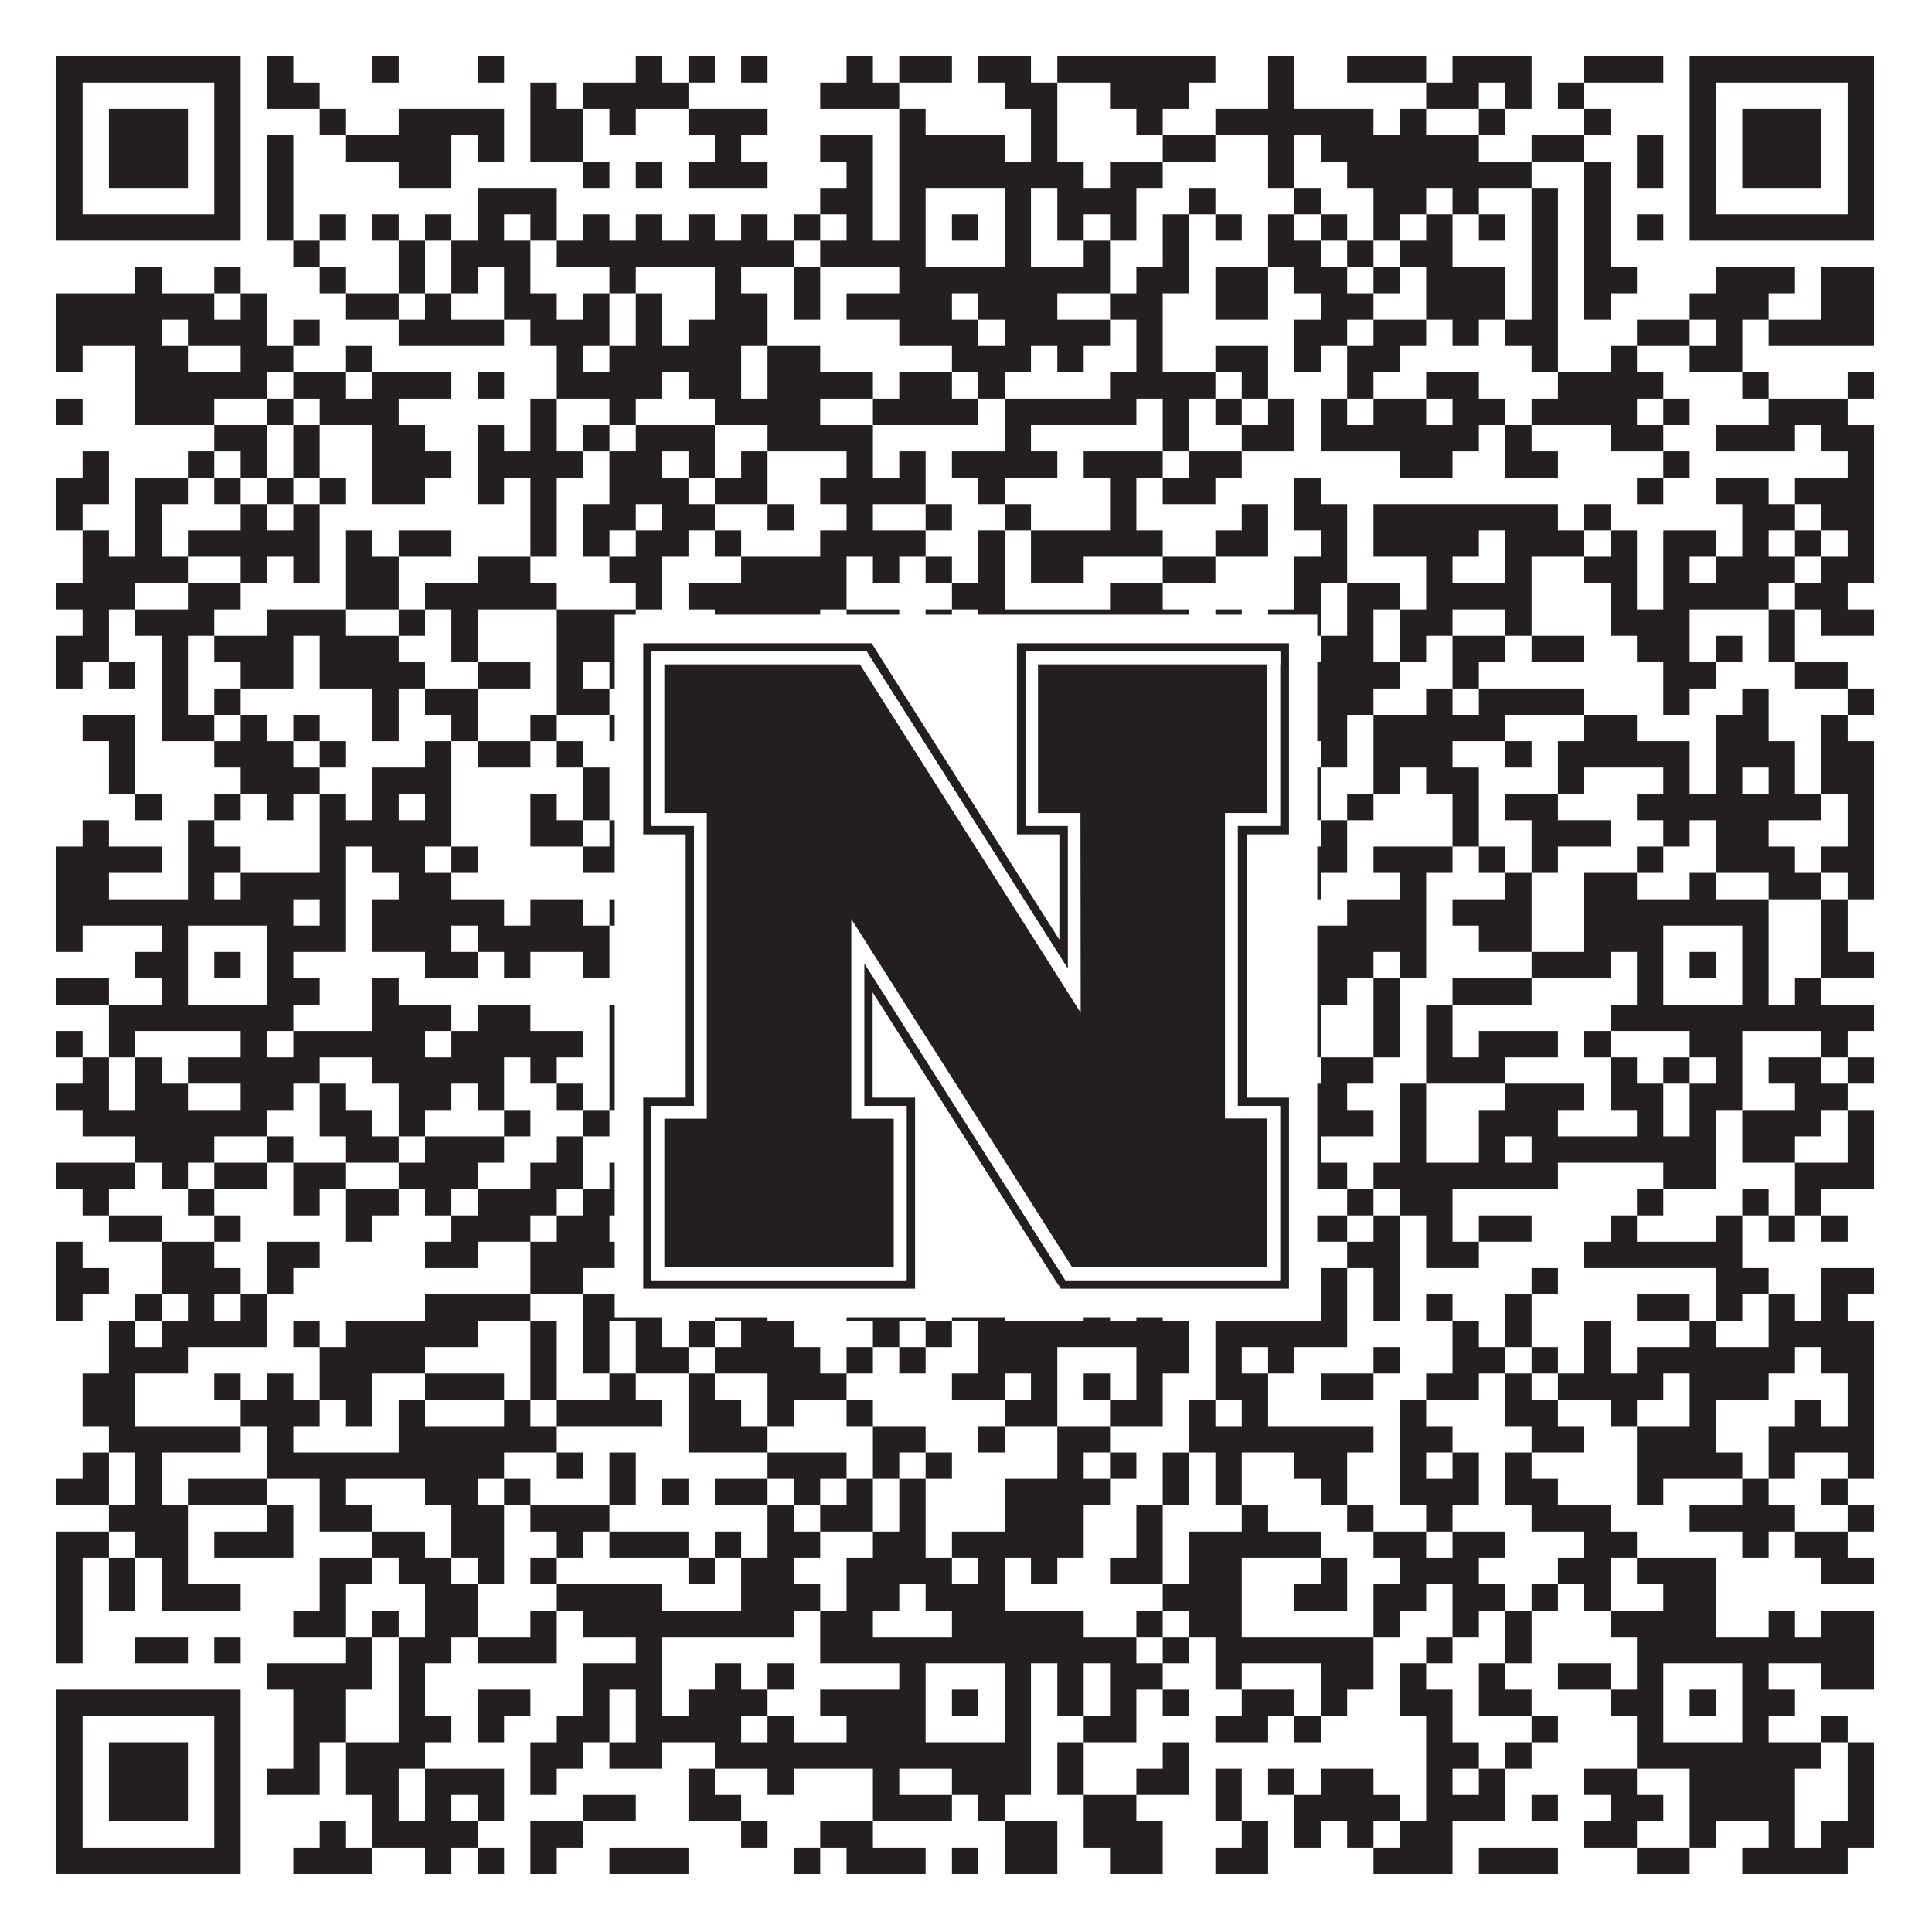 <?xml version="1.0"?>
<svg xmlns="http://www.w3.org/2000/svg" xmlns:xlink="http://www.w3.org/1999/xlink" version="1.1" width="1100px" height="1100px" viewBox="0 0 1100 1100"><rect x="0" y="0" width="1100" height="1100" fill="#ffffff" fill-opacity="1"/><path fill="#231f20" fill-opacity="1" d="M32,32L137,32L137,47L32,47ZM152,32L167,32L167,47L152,47ZM212,32L227,32L227,47L212,47ZM272,32L287,32L287,47L272,47ZM362,32L377,32L377,47L362,47ZM392,32L407,32L407,47L392,47ZM422,32L437,32L437,47L422,47ZM482,32L497,32L497,47L482,47ZM512,32L542,32L542,47L512,47ZM557,32L587,32L587,47L557,47ZM602,32L692,32L692,47L602,47ZM722,32L737,32L737,47L722,47ZM767,32L812,32L812,47L767,47ZM827,32L872,32L872,47L827,47ZM902,32L947,32L947,47L902,47ZM962,32L1067,32L1067,47L962,47ZM32,47L47,47L47,62L32,62ZM122,47L137,47L137,62L122,62ZM152,47L182,47L182,62L152,62ZM302,47L317,47L317,62L302,62ZM332,47L392,47L392,62L332,62ZM467,47L512,47L512,62L467,62ZM572,47L602,47L602,62L572,62ZM632,47L677,47L677,62L632,62ZM722,47L737,47L737,62L722,62ZM812,47L842,47L842,62L812,62ZM857,47L872,47L872,62L857,62ZM887,47L902,47L902,62L887,62ZM962,47L977,47L977,62L962,62ZM1052,47L1067,47L1067,62L1052,62ZM32,62L47,62L47,77L32,77ZM62,62L107,62L107,77L62,77ZM122,62L137,62L137,77L122,77ZM182,62L197,62L197,77L182,77ZM227,62L287,62L287,77L227,77ZM302,62L332,62L332,77L302,77ZM347,62L362,62L362,77L347,77ZM392,62L437,62L437,77L392,77ZM512,62L527,62L527,77L512,77ZM587,62L602,62L602,77L587,77ZM647,62L662,62L662,77L647,77ZM692,62L782,62L782,77L692,77ZM797,62L812,62L812,77L797,77ZM842,62L857,62L857,77L842,77ZM902,62L917,62L917,77L902,77ZM962,62L977,62L977,77L962,77ZM992,62L1037,62L1037,77L992,77ZM1052,62L1067,62L1067,77L1052,77ZM32,77L47,77L47,92L32,92ZM62,77L107,77L107,92L62,92ZM122,77L137,77L137,92L122,92ZM152,77L167,77L167,92L152,92ZM197,77L257,77L257,92L197,92ZM272,77L287,77L287,92L272,92ZM302,77L332,77L332,92L302,92ZM407,77L422,77L422,92L407,92ZM467,77L497,77L497,92L467,92ZM512,77L572,77L572,92L512,92ZM587,77L602,77L602,92L587,92ZM662,77L692,77L692,92L662,92ZM722,77L737,77L737,92L722,92ZM752,77L842,77L842,92L752,92ZM872,77L902,77L902,92L872,92ZM932,77L947,77L947,92L932,92ZM962,77L977,77L977,92L962,92ZM992,77L1037,77L1037,92L992,92ZM1052,77L1067,77L1067,92L1052,92ZM32,92L47,92L47,107L32,107ZM62,92L107,92L107,107L62,107ZM122,92L137,92L137,107L122,107ZM152,92L167,92L167,107L152,107ZM227,92L257,92L257,107L227,107ZM332,92L347,92L347,107L332,107ZM362,92L377,92L377,107L362,107ZM392,92L437,92L437,107L392,107ZM482,92L497,92L497,107L482,107ZM512,92L617,92L617,107L512,107ZM632,92L662,92L662,107L632,107ZM722,92L737,92L737,107L722,107ZM767,92L872,92L872,107L767,107ZM902,92L917,92L917,107L902,107ZM932,92L947,92L947,107L932,107ZM962,92L977,92L977,107L962,107ZM992,92L1037,92L1037,107L992,107ZM1052,92L1067,92L1067,107L1052,107ZM32,107L47,107L47,122L32,122ZM122,107L137,107L137,122L122,122ZM152,107L167,107L167,122L152,122ZM272,107L317,107L317,122L272,122ZM467,107L497,107L497,122L467,122ZM512,107L527,107L527,122L512,122ZM572,107L587,107L587,122L572,122ZM602,107L647,107L647,122L602,122ZM677,107L692,107L692,122L677,122ZM737,107L752,107L752,122L737,122ZM782,107L812,107L812,122L782,122ZM827,107L842,107L842,122L827,122ZM872,107L887,107L887,122L872,122ZM902,107L917,107L917,122L902,122ZM962,107L977,107L977,122L962,122ZM1052,107L1067,107L1067,122L1052,122ZM32,122L137,122L137,137L32,137ZM152,122L167,122L167,137L152,137ZM182,122L197,122L197,137L182,137ZM212,122L227,122L227,137L212,137ZM242,122L257,122L257,137L242,137ZM272,122L287,122L287,137L272,137ZM302,122L317,122L317,137L302,137ZM332,122L347,122L347,137L332,137ZM362,122L377,122L377,137L362,137ZM392,122L407,122L407,137L392,137ZM422,122L437,122L437,137L422,137ZM452,122L467,122L467,137L452,137ZM482,122L497,122L497,137L482,137ZM512,122L527,122L527,137L512,137ZM542,122L557,122L557,137L542,137ZM572,122L587,122L587,137L572,137ZM602,122L617,122L617,137L602,137ZM632,122L647,122L647,137L632,137ZM662,122L677,122L677,137L662,137ZM692,122L707,122L707,137L692,137ZM722,122L737,122L737,137L722,137ZM752,122L767,122L767,137L752,137ZM782,122L797,122L797,137L782,137ZM812,122L827,122L827,137L812,137ZM842,122L857,122L857,137L842,137ZM872,122L887,122L887,137L872,137ZM902,122L917,122L917,137L902,137ZM932,122L947,122L947,137L932,137ZM962,122L1067,122L1067,137L962,137ZM167,137L182,137L182,152L167,152ZM227,137L242,137L242,152L227,152ZM257,137L302,137L302,152L257,152ZM317,137L452,137L452,152L317,152ZM467,137L527,137L527,152L467,152ZM572,137L587,137L587,152L572,152ZM617,137L632,137L632,152L617,152ZM662,137L677,137L677,152L662,152ZM722,137L752,137L752,152L722,152ZM767,137L782,137L782,152L767,152ZM797,137L827,137L827,152L797,152ZM872,137L887,137L887,152L872,152ZM902,137L917,137L917,152L902,152ZM77,152L92,152L92,167L77,167ZM122,152L137,152L137,167L122,167ZM182,152L197,152L197,167L182,167ZM227,152L242,152L242,167L227,167ZM257,152L272,152L272,167L257,167ZM287,152L302,152L302,167L287,167ZM347,152L362,152L362,167L347,167ZM407,152L422,152L422,167L407,167ZM452,152L467,152L467,167L452,167ZM512,152L632,152L632,167L512,167ZM647,152L677,152L677,167L647,167ZM692,152L722,152L722,167L692,167ZM737,152L767,152L767,167L737,167ZM782,152L797,152L797,167L782,167ZM812,152L857,152L857,167L812,167ZM872,152L887,152L887,167L872,167ZM902,152L932,152L932,167L902,167ZM977,152L1022,152L1022,167L977,167ZM1037,152L1067,152L1067,167L1037,167ZM32,167L122,167L122,182L32,182ZM137,167L152,167L152,182L137,182ZM197,167L227,167L227,182L197,182ZM242,167L257,167L257,182L242,182ZM287,167L317,167L317,182L287,182ZM332,167L347,167L347,182L332,182ZM362,167L377,167L377,182L362,182ZM407,167L437,167L437,182L407,182ZM452,167L467,167L467,182L452,182ZM482,167L542,167L542,182L482,182ZM557,167L602,167L602,182L557,182ZM632,167L662,167L662,182L632,182ZM692,167L722,167L722,182L692,182ZM752,167L782,167L782,182L752,182ZM812,167L857,167L857,182L812,182ZM872,167L887,167L887,182L872,182ZM902,167L917,167L917,182L902,182ZM962,167L1007,167L1007,182L962,182ZM1037,167L1067,167L1067,182L1037,182ZM32,182L92,182L92,197L32,197ZM107,182L152,182L152,197L107,197ZM167,182L182,182L182,197L167,197ZM227,182L287,182L287,197L227,197ZM302,182L347,182L347,197L302,197ZM362,182L377,182L377,197L362,197ZM392,182L437,182L437,197L392,197ZM512,182L557,182L557,197L512,197ZM572,182L632,182L632,197L572,197ZM647,182L662,182L662,197L647,197ZM737,182L767,182L767,197L737,197ZM782,182L812,182L812,197L782,197ZM827,182L842,182L842,197L827,197ZM857,182L887,182L887,197L857,197ZM932,182L962,182L962,197L932,197ZM977,182L992,182L992,197L977,197ZM1007,182L1067,182L1067,197L1007,197ZM32,197L47,197L47,212L32,212ZM77,197L107,197L107,212L77,212ZM137,197L167,197L167,212L137,212ZM197,197L212,197L212,212L197,212ZM317,197L332,197L332,212L317,212ZM347,197L422,197L422,212L347,212ZM437,197L467,197L467,212L437,212ZM542,197L587,197L587,212L542,212ZM602,197L617,197L617,212L602,212ZM647,197L662,197L662,212L647,212ZM692,197L722,197L722,212L692,212ZM737,197L752,197L752,212L737,212ZM767,197L797,197L797,212L767,212ZM872,197L887,197L887,212L872,212ZM917,197L932,197L932,212L917,212ZM962,197L992,197L992,212L962,212ZM77,212L152,212L152,227L77,227ZM167,212L197,212L197,227L167,227ZM212,212L257,212L257,227L212,227ZM272,212L287,212L287,227L272,227ZM317,212L377,212L377,227L317,227ZM392,212L422,212L422,227L392,227ZM437,212L497,212L497,227L437,227ZM512,212L542,212L542,227L512,227ZM557,212L572,212L572,227L557,227ZM632,212L692,212L692,227L632,227ZM707,212L722,212L722,227L707,227ZM767,212L782,212L782,227L767,227ZM812,212L842,212L842,227L812,227ZM887,212L947,212L947,227L887,227ZM992,212L1007,212L1007,227L992,227ZM1052,212L1067,212L1067,227L1052,227ZM32,227L47,227L47,242L32,242ZM77,227L122,227L122,242L77,242ZM152,227L167,227L167,242L152,242ZM182,227L227,227L227,242L182,242ZM302,227L317,227L317,242L302,242ZM347,227L362,227L362,242L347,242ZM407,227L467,227L467,242L407,242ZM497,227L557,227L557,242L497,242ZM572,227L647,227L647,242L572,242ZM662,227L677,227L677,242L662,242ZM692,227L707,227L707,242L692,242ZM722,227L737,227L737,242L722,242ZM752,227L767,227L767,242L752,242ZM782,227L812,227L812,242L782,242ZM827,227L857,227L857,242L827,242ZM872,227L932,227L932,242L872,242ZM947,227L962,227L962,242L947,242ZM1007,227L1052,227L1052,242L1007,242ZM122,242L152,242L152,257L122,257ZM167,242L182,242L182,257L167,257ZM212,242L242,242L242,257L212,257ZM272,242L287,242L287,257L272,257ZM302,242L317,242L317,257L302,257ZM332,242L347,242L347,257L332,257ZM362,242L407,242L407,257L362,257ZM437,242L497,242L497,257L437,257ZM572,242L587,242L587,257L572,257ZM662,242L677,242L677,257L662,257ZM707,242L737,242L737,257L707,257ZM752,242L842,242L842,257L752,257ZM857,242L872,242L872,257L857,257ZM917,242L947,242L947,257L917,257ZM977,242L1022,242L1022,257L977,257ZM1037,242L1067,242L1067,257L1037,257ZM47,257L62,257L62,272L47,272ZM107,257L122,257L122,272L107,272ZM137,257L152,257L152,272L137,272ZM167,257L182,257L182,272L167,272ZM212,257L257,257L257,272L212,272ZM272,257L332,257L332,272L272,272ZM347,257L377,257L377,272L347,272ZM392,257L407,257L407,272L392,272ZM422,257L437,257L437,272L422,272ZM482,257L497,257L497,272L482,272ZM512,257L527,257L527,272L512,272ZM542,257L602,257L602,272L542,272ZM617,257L662,257L662,272L617,272ZM677,257L707,257L707,272L677,272ZM797,257L827,257L827,272L797,272ZM857,257L887,257L887,272L857,272ZM947,257L962,257L962,272L947,272ZM1052,257L1067,257L1067,272L1052,272ZM32,272L62,272L62,287L32,287ZM77,272L107,272L107,287L77,287ZM122,272L137,272L137,287L122,287ZM152,272L167,272L167,287L152,287ZM182,272L197,272L197,287L182,287ZM212,272L242,272L242,287L212,287ZM272,272L287,272L287,287L272,287ZM302,272L317,272L317,287L302,287ZM347,272L392,272L392,287L347,287ZM407,272L437,272L437,287L407,287ZM467,272L527,272L527,287L467,287ZM557,272L572,272L572,287L557,287ZM632,272L647,272L647,287L632,287ZM662,272L692,272L692,287L662,287ZM737,272L752,272L752,287L737,287ZM932,272L947,272L947,287L932,287ZM977,272L1007,272L1007,287L977,287ZM1022,272L1067,272L1067,287L1022,287ZM32,287L47,287L47,302L32,302ZM77,287L92,287L92,302L77,302ZM137,287L152,287L152,302L137,302ZM167,287L182,287L182,302L167,302ZM302,287L317,287L317,302L302,302ZM332,287L362,287L362,302L332,302ZM377,287L407,287L407,302L377,302ZM437,287L452,287L452,302L437,302ZM482,287L497,287L497,302L482,302ZM527,287L542,287L542,302L527,302ZM572,287L587,287L587,302L572,302ZM632,287L647,287L647,302L632,302ZM707,287L722,287L722,302L707,302ZM737,287L767,287L767,302L737,302ZM782,287L887,287L887,302L782,302ZM902,287L917,287L917,302L902,302ZM992,287L1022,287L1022,302L992,302ZM1037,287L1067,287L1067,302L1037,302ZM47,302L62,302L62,317L47,317ZM77,302L92,302L92,317L77,317ZM107,302L182,302L182,317L107,317ZM197,302L212,302L212,317L197,317ZM227,302L257,302L257,317L227,317ZM302,302L317,302L317,317L302,317ZM332,302L347,302L347,317L332,317ZM362,302L392,302L392,317L362,317ZM407,302L422,302L422,317L407,317ZM467,302L527,302L527,317L467,317ZM557,302L572,302L572,317L557,317ZM587,302L662,302L662,317L587,317ZM692,302L722,302L722,317L692,317ZM752,302L767,302L767,317L752,317ZM782,302L842,302L842,317L782,317ZM857,302L902,302L902,317L857,317ZM917,302L932,302L932,317L917,317ZM947,302L977,302L977,317L947,317ZM992,302L1007,302L1007,317L992,317ZM1022,302L1037,302L1037,317L1022,317ZM1052,302L1067,302L1067,317L1052,317ZM47,317L107,317L107,332L47,332ZM137,317L152,317L152,332L137,332ZM167,317L182,317L182,332L167,332ZM197,317L227,317L227,332L197,332ZM272,317L302,317L302,332L272,332ZM347,317L377,317L377,332L347,332ZM422,317L482,317L482,332L422,332ZM497,317L512,317L512,332L497,332ZM527,317L542,317L542,332L527,332ZM557,317L572,317L572,332L557,332ZM587,317L617,317L617,332L587,332ZM662,317L692,317L692,332L662,332ZM737,317L767,317L767,332L737,332ZM812,317L827,317L827,332L812,332ZM857,317L872,317L872,332L857,332ZM902,317L932,317L932,332L902,332ZM947,317L962,317L962,332L947,332ZM977,317L1022,317L1022,332L977,332ZM1037,317L1067,317L1067,332L1037,332ZM32,332L77,332L77,347L32,347ZM107,332L137,332L137,347L107,347ZM197,332L227,332L227,347L197,347ZM242,332L317,332L317,347L242,347ZM362,332L377,332L377,347L362,347ZM392,332L482,332L482,347L392,347ZM542,332L572,332L572,347L542,347ZM632,332L662,332L662,347L632,347ZM737,332L752,332L752,347L737,347ZM767,332L797,332L797,347L767,347ZM812,332L872,332L872,347L812,347ZM917,332L932,332L932,347L917,347ZM947,332L1007,332L1007,347L947,347ZM1022,332L1052,332L1052,347L1022,347ZM47,347L62,347L62,362L47,362ZM77,347L122,347L122,362L77,362ZM152,347L197,347L197,362L152,362ZM227,347L242,347L242,362L227,362ZM257,347L272,347L272,362L257,362ZM317,347L362,347L362,362L317,362ZM407,347L467,347L467,362L407,362ZM482,347L512,347L512,362L482,362ZM527,347L542,347L542,362L527,362ZM557,347L677,347L677,362L557,362ZM692,347L707,347L707,362L692,362ZM722,347L752,347L752,362L722,362ZM767,347L782,347L782,362L767,362ZM797,347L827,347L827,362L797,362ZM857,347L872,347L872,362L857,362ZM917,347L962,347L962,362L917,362ZM1007,347L1022,347L1022,362L1007,362ZM1037,347L1067,347L1067,362L1037,362ZM32,362L62,362L62,377L32,377ZM92,362L107,362L107,377L92,377ZM122,362L167,362L167,377L122,377ZM182,362L227,362L227,377L182,377ZM257,362L272,362L272,377L257,377ZM317,362L362,362L362,377L317,377ZM377,362L437,362L437,377L377,377ZM482,362L512,362L512,377L482,377ZM542,362L557,362L557,377L542,377ZM602,362L617,362L617,377L602,377ZM632,362L647,362L647,377L632,377ZM662,362L677,362L677,377L662,377ZM752,362L782,362L782,377L752,377ZM797,362L812,362L812,377L797,377ZM827,362L857,362L857,377L827,377ZM872,362L902,362L902,377L872,377ZM932,362L962,362L962,377L932,377ZM977,362L992,362L992,377L977,377ZM1007,362L1022,362L1022,377L1007,377ZM32,377L47,377L47,392L32,392ZM62,377L77,377L77,392L62,392ZM92,377L107,377L107,392L92,392ZM137,377L167,377L167,392L137,392ZM182,377L242,377L242,392L182,392ZM272,377L302,377L302,392L272,392ZM317,377L332,377L332,392L317,392ZM347,377L362,377L362,392L347,392ZM407,377L437,377L437,392L407,392ZM467,377L482,377L482,392L467,392ZM497,377L512,377L512,392L497,392ZM527,377L542,377L542,392L527,392ZM572,377L602,377L602,392L572,392ZM617,377L647,377L647,392L617,392ZM737,377L797,377L797,392L737,392ZM827,377L842,377L842,392L827,392ZM947,377L977,377L977,392L947,392ZM1022,377L1052,377L1052,392L1022,392ZM92,392L107,392L107,407L92,407ZM122,392L137,392L137,407L122,407ZM212,392L227,392L227,407L212,407ZM242,392L272,392L272,407L242,407ZM317,392L347,392L347,407L317,407ZM377,392L392,392L392,407L377,407ZM482,392L527,392L527,407L482,407ZM557,392L602,392L602,407L557,407ZM617,392L632,392L632,407L617,407ZM677,392L692,392L692,407L677,407ZM737,392L782,392L782,407L737,407ZM812,392L827,392L827,407L812,407ZM842,392L902,392L902,407L842,407ZM947,392L962,392L962,407L947,407ZM992,392L1007,392L1007,407L992,407ZM1052,392L1067,392L1067,407L1052,407ZM47,407L77,407L77,422L47,422ZM92,407L122,407L122,422L92,422ZM137,407L152,407L152,422L137,422ZM167,407L182,407L182,422L167,422ZM212,407L227,407L227,422L212,422ZM257,407L272,407L272,422L257,422ZM302,407L317,407L317,422L302,422ZM347,407L362,407L362,422L347,422ZM377,407L407,407L407,422L377,422ZM422,407L437,407L437,422L422,422ZM467,407L482,407L482,422L467,422ZM512,407L527,407L527,422L512,422ZM587,407L632,407L632,422L587,422ZM677,407L707,407L707,422L677,422ZM722,407L767,407L767,422L722,422ZM782,407L857,407L857,422L782,422ZM902,407L932,407L932,422L902,422ZM977,407L1007,407L1007,422L977,422ZM1037,407L1052,407L1052,422L1037,422ZM62,422L77,422L77,437L62,437ZM122,422L167,422L167,437L122,437ZM182,422L197,422L197,437L182,437ZM242,422L257,422L257,437L242,437ZM272,422L302,422L302,437L272,437ZM317,422L332,422L332,437L317,437ZM362,422L377,422L377,437L362,437ZM392,422L422,422L422,437L392,437ZM437,422L452,422L452,437L437,437ZM467,422L482,422L482,437L467,437ZM512,422L542,422L542,437L512,437ZM632,422L677,422L677,437L632,437ZM692,422L737,422L737,437L692,437ZM752,422L767,422L767,437L752,437ZM782,422L827,422L827,437L782,437ZM857,422L872,422L872,437L857,437ZM887,422L962,422L962,437L887,437ZM977,422L1022,422L1022,437L977,437ZM1037,422L1067,422L1067,437L1037,437ZM62,437L77,437L77,452L62,452ZM137,437L182,437L182,452L137,452ZM212,437L257,437L257,452L212,452ZM332,437L347,437L347,452L332,452ZM362,437L377,437L377,452L362,452ZM392,437L437,437L437,452L392,452ZM452,437L467,437L467,452L452,452ZM542,437L572,437L572,452L542,452ZM602,437L647,437L647,452L602,452ZM662,437L677,437L677,452L662,452ZM707,437L722,437L722,452L707,452ZM737,437L752,437L752,452L737,452ZM782,437L797,437L797,452L782,452ZM812,437L842,437L842,452L812,452ZM887,437L902,437L902,452L887,452ZM947,437L962,437L962,452L947,452ZM977,437L992,437L992,452L977,452ZM1007,437L1022,437L1022,452L1007,452ZM1037,437L1067,437L1067,452L1037,452ZM77,452L92,452L92,467L77,467ZM122,452L137,452L137,467L122,467ZM152,452L167,452L167,467L152,467ZM182,452L197,452L197,467L182,467ZM212,452L227,452L227,467L212,467ZM242,452L257,452L257,467L242,467ZM302,452L317,452L317,467L302,467ZM332,452L347,452L347,467L332,467ZM392,452L467,452L467,467L392,467ZM482,452L527,452L527,467L482,467ZM557,452L587,452L587,467L557,467ZM602,452L617,452L617,467L602,467ZM632,452L647,452L647,467L632,467ZM707,452L752,452L752,467L707,467ZM767,452L782,452L782,467L767,467ZM827,452L842,452L842,467L827,467ZM857,452L887,452L887,467L857,467ZM932,452L1037,452L1037,467L932,467ZM1052,452L1067,452L1067,467L1052,467ZM47,467L62,467L62,482L47,482ZM107,467L122,467L122,482L107,482ZM182,467L257,467L257,482L182,482ZM302,467L332,467L332,482L302,482ZM347,467L362,467L362,482L347,482ZM377,467L407,467L407,482L377,482ZM422,467L437,467L437,482L422,482ZM452,467L482,467L482,482L452,482ZM497,467L512,467L512,482L497,482ZM587,467L617,467L617,482L587,482ZM647,467L677,467L677,482L647,482ZM752,467L767,467L767,482L752,482ZM827,467L842,467L842,482L827,482ZM872,467L917,467L917,482L872,482ZM947,467L962,467L962,482L947,482ZM977,467L1007,467L1007,482L977,482ZM1052,467L1067,467L1067,482L1052,482ZM32,482L92,482L92,497L32,497ZM107,482L137,482L137,497L107,497ZM182,482L197,482L197,497L182,497ZM212,482L242,482L242,497L212,497ZM257,482L272,482L272,497L257,497ZM332,482L377,482L377,497L332,497ZM437,482L452,482L452,497L437,497ZM482,482L497,482L497,497L482,497ZM512,482L527,482L527,497L512,497ZM542,482L557,482L557,497L542,497ZM572,482L587,482L587,497L572,497ZM662,482L677,482L677,497L662,497ZM692,482L707,482L707,497L692,497ZM722,482L767,482L767,497L722,497ZM782,482L827,482L827,497L782,497ZM842,482L857,482L857,497L842,497ZM872,482L887,482L887,497L872,497ZM932,482L947,482L947,497L932,497ZM977,482L1022,482L1022,497L977,497ZM1037,482L1067,482L1067,497L1037,497ZM32,497L62,497L62,512L32,512ZM107,497L122,497L122,512L107,512ZM137,497L197,497L197,512L137,512ZM227,497L257,497L257,512L227,512ZM362,497L377,497L377,512L362,512ZM407,497L437,497L437,512L407,512ZM452,497L497,497L497,512L452,512ZM527,497L587,497L587,512L527,512ZM617,497L647,497L647,512L617,512ZM662,497L692,497L692,512L662,512ZM722,497L752,497L752,512L722,512ZM797,497L812,497L812,512L797,512ZM857,497L872,497L872,512L857,512ZM902,497L932,497L932,512L902,512ZM962,497L977,497L977,512L962,512ZM1007,497L1037,497L1037,512L1007,512ZM1052,497L1067,497L1067,512L1052,512ZM32,512L167,512L167,527L32,527ZM182,512L197,512L197,527L182,527ZM212,512L287,512L287,527L212,527ZM302,512L332,512L332,527L302,527ZM347,512L407,512L407,527L347,527ZM452,512L497,512L497,527L452,527ZM512,512L632,512L632,527L512,527ZM692,512L707,512L707,527L692,527ZM722,512L737,512L737,527L722,527ZM767,512L812,512L812,527L767,527ZM827,512L872,512L872,527L827,527ZM902,512L1007,512L1007,527L902,527ZM1037,512L1052,512L1052,527L1037,527ZM32,527L47,527L47,542L32,542ZM92,527L107,527L107,542L92,542ZM152,527L197,527L197,542L152,542ZM212,527L257,527L257,542L212,542ZM272,527L347,527L347,542L272,542ZM422,527L467,527L467,542L422,542ZM497,527L527,527L527,542L497,542ZM572,527L632,527L632,542L572,542ZM647,527L677,527L677,542L647,542ZM692,527L722,527L722,542L692,542ZM737,527L812,527L812,542L737,542ZM842,527L872,527L872,542L842,542ZM902,527L947,527L947,542L902,542ZM992,527L1007,527L1007,542L992,542ZM1037,527L1052,527L1052,542L1037,542ZM77,542L107,542L107,557L77,557ZM122,542L137,542L137,557L122,557ZM152,542L167,542L167,557L152,557ZM242,542L272,542L272,557L242,557ZM287,542L302,542L302,557L287,557ZM332,542L347,542L347,557L332,557ZM362,542L407,542L407,557L362,557ZM467,542L482,542L482,557L467,557ZM497,542L527,542L527,557L497,557ZM542,542L557,542L557,557L542,557ZM572,542L587,542L587,557L572,557ZM602,542L632,542L632,557L602,557ZM647,542L722,542L722,557L647,557ZM737,542L782,542L782,557L737,557ZM797,542L812,542L812,557L797,557ZM872,542L917,542L917,557L872,557ZM932,542L947,542L947,557L932,557ZM962,542L977,542L977,557L962,557ZM992,542L1007,542L1007,557L992,557ZM1037,542L1067,542L1067,557L1037,557ZM32,557L62,557L62,572L32,572ZM92,557L107,557L107,572L92,572ZM152,557L182,557L182,572L152,572ZM212,557L227,557L227,572L212,572ZM452,557L467,557L467,572L452,572ZM497,557L527,557L527,572L497,572ZM572,557L587,557L587,572L572,572ZM647,557L677,557L677,572L647,572ZM707,557L722,557L722,572L707,572ZM737,557L767,557L767,572L737,572ZM782,557L797,557L797,572L782,572ZM827,557L872,557L872,572L827,572ZM932,557L947,557L947,572L932,572ZM992,557L1007,557L1007,572L992,572ZM1022,557L1037,557L1037,572L1022,572ZM62,572L167,572L167,587L62,587ZM212,572L257,572L257,587L212,587ZM272,572L302,572L302,587L272,587ZM347,572L422,572L422,587L347,587ZM437,572L467,572L467,587L437,587ZM482,572L587,572L587,587L482,587ZM617,572L752,572L752,587L617,587ZM782,572L797,572L797,587L782,587ZM812,572L827,572L827,587L812,587ZM917,572L1067,572L1067,587L917,587ZM32,587L47,587L47,602L32,602ZM62,587L77,587L77,602L62,602ZM137,587L152,587L152,602L137,602ZM167,587L242,587L242,602L167,602ZM257,587L332,587L332,602L257,602ZM347,587L362,587L362,602L347,602ZM407,587L437,587L437,602L407,602ZM467,587L497,587L497,602L467,602ZM527,587L542,587L542,602L527,602ZM557,587L617,587L617,602L557,602ZM647,587L662,587L662,602L647,602ZM707,587L752,587L752,602L707,602ZM782,587L797,587L797,602L782,602ZM812,587L827,587L827,602L812,602ZM842,587L887,587L887,602L842,602ZM902,587L917,587L917,602L902,602ZM962,587L992,587L992,602L962,602ZM1037,587L1052,587L1052,602L1037,602ZM47,602L62,602L62,617L47,617ZM77,602L92,602L92,617L77,617ZM107,602L182,602L182,617L107,617ZM212,602L287,602L287,617L212,617ZM302,602L317,602L317,617L302,617ZM347,602L377,602L377,617L347,617ZM392,602L407,602L407,617L392,617ZM422,602L437,602L437,617L422,617ZM452,602L467,602L467,617L452,617ZM482,602L497,602L497,617L482,617ZM512,602L542,602L542,617L512,617ZM557,602L572,602L572,617L557,617ZM632,602L647,602L647,617L632,617ZM662,602L677,602L677,617L662,617ZM692,602L737,602L737,617L692,617ZM752,602L782,602L782,617L752,617ZM812,602L857,602L857,617L812,617ZM917,602L932,602L932,617L917,617ZM947,602L962,602L962,617L947,617ZM977,602L992,602L992,617L977,617ZM1007,602L1037,602L1037,617L1007,617ZM1052,602L1067,602L1067,617L1052,617ZM32,617L62,617L62,632L32,632ZM77,617L107,617L107,632L77,632ZM137,617L167,617L167,632L137,632ZM182,617L197,617L197,632L182,632ZM227,617L257,617L257,632L227,632ZM272,617L287,617L287,632L272,632ZM317,617L332,617L332,632L317,632ZM347,617L362,617L362,632L347,632ZM392,617L422,617L422,632L392,632ZM452,617L467,617L467,632L452,632ZM497,617L512,617L512,632L497,632ZM542,617L557,617L557,632L542,632ZM572,617L647,617L647,632L572,632ZM662,617L677,617L677,632L662,632ZM722,617L767,617L767,632L722,632ZM797,617L812,617L812,632L797,632ZM857,617L902,617L902,632L857,632ZM917,617L947,617L947,632L917,632ZM962,617L992,617L992,632L962,632ZM1022,617L1052,617L1052,632L1022,632ZM47,632L152,632L152,647L47,647ZM182,632L212,632L212,647L182,647ZM227,632L242,632L242,647L227,647ZM287,632L302,632L302,647L287,647ZM332,632L347,632L347,647L332,647ZM362,632L407,632L407,647L362,647ZM437,632L467,632L467,647L437,647ZM497,632L557,632L557,647L497,647ZM587,632L602,632L602,647L587,647ZM617,632L632,632L632,647L617,647ZM647,632L707,632L707,647L647,647ZM737,632L782,632L782,647L737,647ZM797,632L812,632L812,647L797,647ZM842,632L887,632L887,647L842,647ZM932,632L947,632L947,647L932,647ZM962,632L977,632L977,647L962,647ZM992,632L1037,632L1037,647L992,647ZM1052,632L1067,632L1067,647L1052,647ZM77,647L122,647L122,662L77,662ZM152,647L167,647L167,662L152,662ZM197,647L227,647L227,662L197,662ZM242,647L287,647L287,662L242,662ZM317,647L332,647L332,662L317,662ZM362,647L392,647L392,662L362,662ZM407,647L437,647L437,662L407,662ZM482,647L632,647L632,662L482,662ZM677,647L707,647L707,662L677,662ZM722,647L752,647L752,662L722,662ZM797,647L812,647L812,662L797,662ZM842,647L857,647L857,662L842,662ZM872,647L977,647L977,662L872,662ZM992,647L1022,647L1022,662L992,662ZM1052,647L1067,647L1067,662L1052,662ZM32,662L77,662L77,677L32,677ZM92,662L107,662L107,677L92,677ZM122,662L152,662L152,677L122,677ZM167,662L197,662L197,677L167,677ZM227,662L272,662L272,677L227,677ZM302,662L332,662L332,677L302,677ZM347,662L392,662L392,677L347,677ZM407,662L467,662L467,677L407,677ZM497,662L512,662L512,677L497,677ZM587,662L602,662L602,677L587,677ZM677,662L692,662L692,677L677,677ZM707,662L722,662L722,677L707,677ZM737,662L767,662L767,677L737,677ZM782,662L887,662L887,677L782,677ZM947,662L977,662L977,677L947,677ZM1022,662L1067,662L1067,677L1022,677ZM47,677L62,677L62,692L47,692ZM107,677L122,677L122,692L107,692ZM167,677L182,677L182,692L167,692ZM197,677L227,677L227,692L197,692ZM242,677L257,677L257,692L242,692ZM272,677L317,677L317,692L272,692ZM332,677L362,677L362,692L332,692ZM407,677L422,677L422,692L407,692ZM497,677L527,677L527,692L497,692ZM572,677L587,677L587,692L572,692ZM602,677L632,677L632,692L602,692ZM707,677L722,677L722,692L707,692ZM767,677L782,677L782,692L767,692ZM797,677L827,677L827,692L797,692ZM932,677L947,677L947,692L932,692ZM992,677L1007,677L1007,692L992,692ZM1022,677L1037,677L1037,692L1022,692ZM62,692L92,692L92,707L62,707ZM122,692L137,692L137,707L122,707ZM197,692L212,692L212,707L197,707ZM257,692L302,692L302,707L257,707ZM317,692L347,692L347,707L317,707ZM377,692L392,692L392,707L377,707ZM407,692L422,692L422,707L407,707ZM452,692L467,692L467,707L452,707ZM482,692L512,692L512,707L482,707ZM527,692L572,692L572,707L527,707ZM587,692L617,692L617,707L587,707ZM647,692L662,692L662,707L647,707ZM692,692L767,692L767,707L692,707ZM782,692L797,692L797,707L782,707ZM812,692L827,692L827,707L812,707ZM842,692L872,692L872,707L842,707ZM917,692L932,692L932,707L917,707ZM977,692L992,692L992,707L977,707ZM1007,692L1022,692L1022,707L1007,707ZM1037,692L1052,692L1052,707L1037,707ZM32,707L47,707L47,722L32,722ZM92,707L122,707L122,722L92,722ZM152,707L182,707L182,722L152,722ZM242,707L272,707L272,722L242,722ZM302,707L362,707L362,722L302,722ZM377,707L392,707L392,722L377,722ZM422,707L437,707L437,722L422,722ZM512,707L527,707L527,722L512,722ZM557,707L572,707L572,722L557,722ZM617,707L647,707L647,722L617,722ZM662,707L692,707L692,722L662,722ZM707,707L737,707L737,722L707,722ZM767,707L797,707L797,722L767,722ZM812,707L842,707L842,722L812,722ZM902,707L992,707L992,722L902,722ZM32,722L62,722L62,737L32,737ZM92,722L137,722L137,737L92,737ZM152,722L167,722L167,737L152,737ZM302,722L332,722L332,737L302,737ZM362,722L407,722L407,737L362,737ZM437,722L452,722L452,737L437,737ZM482,722L497,722L497,737L482,737ZM527,722L542,722L542,737L527,737ZM587,722L602,722L602,737L587,737ZM617,722L632,722L632,737L617,737ZM662,722L692,722L692,737L662,737ZM722,722L737,722L737,737L722,737ZM752,722L767,722L767,737L752,737ZM782,722L797,722L797,737L782,737ZM872,722L887,722L887,737L872,737ZM977,722L1007,722L1007,737L977,737ZM1037,722L1067,722L1067,737L1037,737ZM32,737L47,737L47,752L32,752ZM77,737L92,737L92,752L77,752ZM107,737L122,737L122,752L107,752ZM137,737L152,737L152,752L137,752ZM242,737L302,737L302,752L242,752ZM332,737L377,737L377,752L332,752ZM407,737L437,737L437,752L407,752ZM482,737L527,737L527,752L482,752ZM542,737L572,737L572,752L542,752ZM617,737L632,737L632,752L617,752ZM647,737L662,737L662,752L647,752ZM752,737L767,737L767,752L752,752ZM782,737L797,737L797,752L782,752ZM812,737L827,737L827,752L812,752ZM857,737L872,737L872,752L857,752ZM932,737L962,737L962,752L932,752ZM977,737L992,737L992,752L977,752ZM1007,737L1022,737L1022,752L1007,752ZM1037,737L1052,737L1052,752L1037,752ZM62,752L77,752L77,767L62,767ZM92,752L152,752L152,767L92,767ZM167,752L182,752L182,767L167,767ZM197,752L272,752L272,767L197,767ZM302,752L317,752L317,767L302,767ZM332,752L347,752L347,767L332,767ZM362,752L377,752L377,767L362,767ZM392,752L407,752L407,767L392,767ZM422,752L452,752L452,767L422,767ZM497,752L512,752L512,767L497,767ZM527,752L542,752L542,767L527,767ZM557,752L677,752L677,767L557,767ZM692,752L767,752L767,767L692,767ZM827,752L842,752L842,767L827,767ZM857,752L872,752L872,767L857,767ZM902,752L917,752L917,767L902,767ZM962,752L977,752L977,767L962,767ZM1007,752L1067,752L1067,767L1007,767ZM62,767L107,767L107,782L62,782ZM182,767L242,767L242,782L182,782ZM302,767L317,767L317,782L302,782ZM332,767L347,767L347,782L332,782ZM362,767L392,767L392,782L362,782ZM407,767L467,767L467,782L407,782ZM482,767L497,767L497,782L482,782ZM512,767L527,767L527,782L512,782ZM557,767L602,767L602,782L557,782ZM647,767L677,767L677,782L647,782ZM692,767L707,767L707,782L692,782ZM722,767L737,767L737,782L722,782ZM782,767L797,767L797,782L782,782ZM827,767L857,767L857,782L827,782ZM872,767L887,767L887,782L872,782ZM902,767L917,767L917,782L902,782ZM932,767L1022,767L1022,782L932,782ZM1037,767L1067,767L1067,782L1037,782ZM47,782L77,782L77,797L47,797ZM122,782L137,782L137,797L122,797ZM152,782L167,782L167,797L152,797ZM182,782L212,782L212,797L182,797ZM242,782L287,782L287,797L242,797ZM302,782L317,782L317,797L302,797ZM347,782L362,782L362,797L347,797ZM392,782L407,782L407,797L392,797ZM437,782L482,782L482,797L437,797ZM542,782L572,782L572,797L542,797ZM587,782L602,782L602,797L587,797ZM617,782L632,782L632,797L617,797ZM647,782L662,782L662,797L647,797ZM692,782L722,782L722,797L692,797ZM752,782L782,782L782,797L752,797ZM812,782L842,782L842,797L812,797ZM857,782L872,782L872,797L857,797ZM887,782L947,782L947,797L887,797ZM962,782L1007,782L1007,797L962,797ZM1052,782L1067,782L1067,797L1052,797ZM47,797L77,797L77,812L47,812ZM137,797L182,797L182,812L137,812ZM197,797L212,797L212,812L197,812ZM227,797L242,797L242,812L227,812ZM287,797L302,797L302,812L287,812ZM317,797L377,797L377,812L317,812ZM392,797L422,797L422,812L392,812ZM437,797L452,797L452,812L437,812ZM482,797L497,797L497,812L482,812ZM572,797L602,797L602,812L572,812ZM632,797L662,797L662,812L632,812ZM677,797L692,797L692,812L677,812ZM707,797L722,797L722,812L707,812ZM797,797L812,797L812,812L797,812ZM857,797L887,797L887,812L857,812ZM917,797L932,797L932,812L917,812ZM962,797L977,797L977,812L962,812ZM1022,797L1037,797L1037,812L1022,812ZM1052,797L1067,797L1067,812L1052,812ZM62,812L137,812L137,827L62,827ZM152,812L167,812L167,827L152,827ZM227,812L317,812L317,827L227,827ZM392,812L437,812L437,827L392,827ZM497,812L527,812L527,827L497,827ZM557,812L572,812L572,827L557,827ZM602,812L632,812L632,827L602,827ZM677,812L782,812L782,827L677,827ZM797,812L827,812L827,827L797,827ZM872,812L902,812L902,827L872,827ZM932,812L977,812L977,827L932,827ZM1007,812L1067,812L1067,827L1007,827ZM47,827L62,827L62,842L47,842ZM77,827L92,827L92,842L77,842ZM152,827L287,827L287,842L152,842ZM317,827L332,827L332,842L317,842ZM347,827L362,827L362,842L347,842ZM437,827L482,827L482,842L437,842ZM497,827L512,827L512,842L497,842ZM527,827L542,827L542,842L527,842ZM602,827L617,827L617,842L602,842ZM632,827L647,827L647,842L632,842ZM662,827L677,827L677,842L662,842ZM692,827L707,827L707,842L692,842ZM737,827L767,827L767,842L737,842ZM797,827L812,827L812,842L797,842ZM827,827L842,827L842,842L827,842ZM857,827L872,827L872,842L857,842ZM932,827L992,827L992,842L932,842ZM1007,827L1022,827L1022,842L1007,842ZM1052,827L1067,827L1067,842L1052,842ZM32,842L62,842L62,857L32,857ZM77,842L92,842L92,857L77,857ZM107,842L152,842L152,857L107,857ZM182,842L197,842L197,857L182,857ZM242,842L272,842L272,857L242,857ZM287,842L302,842L302,857L287,857ZM347,842L362,842L362,857L347,857ZM377,842L392,842L392,857L377,857ZM407,842L437,842L437,857L407,857ZM452,842L467,842L467,857L452,857ZM482,842L497,842L497,857L482,857ZM512,842L527,842L527,857L512,857ZM572,842L632,842L632,857L572,857ZM662,842L677,842L677,857L662,857ZM692,842L707,842L707,857L692,857ZM752,842L767,842L767,857L752,857ZM797,842L842,842L842,857L797,857ZM857,842L887,842L887,857L857,857ZM932,842L947,842L947,857L932,857ZM992,842L1007,842L1007,857L992,857ZM1037,842L1052,842L1052,857L1037,857ZM62,857L107,857L107,872L62,872ZM152,857L167,857L167,872L152,872ZM182,857L212,857L212,872L182,872ZM257,857L287,857L287,872L257,872ZM302,857L347,857L347,872L302,872ZM437,857L452,857L452,872L437,872ZM467,857L497,857L497,872L467,872ZM512,857L527,857L527,872L512,872ZM572,857L617,857L617,872L572,872ZM647,857L662,857L662,872L647,872ZM707,857L722,857L722,872L707,872ZM767,857L782,857L782,872L767,872ZM812,857L827,857L827,872L812,872ZM872,857L917,857L917,872L872,872ZM962,857L1022,857L1022,872L962,872ZM1052,857L1067,857L1067,872L1052,872ZM32,872L62,872L62,887L32,887ZM77,872L107,872L107,887L77,887ZM122,872L167,872L167,887L122,887ZM212,872L242,872L242,887L212,887ZM257,872L287,872L287,887L257,887ZM317,872L332,872L332,887L317,887ZM347,872L392,872L392,887L347,887ZM407,872L422,872L422,887L407,887ZM437,872L467,872L467,887L437,887ZM497,872L527,872L527,887L497,887ZM542,872L617,872L617,887L542,887ZM647,872L662,872L662,887L647,887ZM677,872L752,872L752,887L677,887ZM782,872L812,872L812,887L782,887ZM827,872L857,872L857,887L827,887ZM902,872L932,872L932,887L902,887ZM992,872L1007,872L1007,887L992,887ZM1022,872L1052,872L1052,887L1022,887ZM32,887L47,887L47,902L32,902ZM62,887L77,887L77,902L62,902ZM92,887L107,887L107,902L92,902ZM182,887L212,887L212,902L182,902ZM227,887L257,887L257,902L227,902ZM272,887L287,887L287,902L272,902ZM302,887L317,887L317,902L302,902ZM392,887L407,887L407,902L392,902ZM422,887L452,887L452,902L422,902ZM482,887L542,887L542,902L482,902ZM557,887L572,887L572,902L557,902ZM587,887L602,887L602,902L587,902ZM632,887L662,887L662,902L632,902ZM677,887L707,887L707,902L677,902ZM752,887L767,887L767,902L752,902ZM797,887L842,887L842,902L797,902ZM887,887L917,887L917,902L887,902ZM932,887L977,887L977,902L932,902ZM1037,887L1067,887L1067,902L1037,902ZM32,902L47,902L47,917L32,917ZM62,902L77,902L77,917L62,917ZM92,902L137,902L137,917L92,917ZM182,902L197,902L197,917L182,917ZM242,902L272,902L272,917L242,917ZM317,902L377,902L377,917L317,917ZM422,902L467,902L467,917L422,917ZM482,902L512,902L512,917L482,917ZM527,902L572,902L572,917L527,917ZM662,902L707,902L707,917L662,917ZM737,902L767,902L767,917L737,917ZM782,902L812,902L812,917L782,917ZM827,902L857,902L857,917L827,917ZM872,902L887,902L887,917L872,917ZM902,902L917,902L917,917L902,917ZM947,902L977,902L977,917L947,917ZM32,917L47,917L47,932L32,932ZM167,917L197,917L197,932L167,932ZM212,917L227,917L227,932L212,932ZM242,917L272,917L272,932L242,932ZM302,917L317,917L317,932L302,932ZM332,917L452,917L452,932L332,932ZM467,917L497,917L497,932L467,932ZM542,917L617,917L617,932L542,932ZM647,917L662,917L662,932L647,932ZM677,917L707,917L707,932L677,932ZM782,917L797,917L797,932L782,932ZM827,917L842,917L842,932L827,932ZM857,917L872,917L872,932L857,932ZM917,917L977,917L977,932L917,932ZM1007,917L1022,917L1022,932L1007,932ZM1037,917L1067,917L1067,932L1037,932ZM32,932L47,932L47,947L32,947ZM77,932L107,932L107,947L77,947ZM122,932L137,932L137,947L122,947ZM197,932L212,932L212,947L197,947ZM227,932L257,932L257,947L227,947ZM272,932L317,932L317,947L272,947ZM362,932L377,932L377,947L362,947ZM467,932L647,932L647,947L467,947ZM662,932L677,932L677,947L662,947ZM692,932L782,932L782,947L692,947ZM812,932L827,932L827,947L812,947ZM857,932L872,932L872,947L857,947ZM932,932L1067,932L1067,947L932,947ZM152,947L212,947L212,962L152,962ZM227,947L242,947L242,962L227,962ZM332,947L377,947L377,962L332,962ZM407,947L422,947L422,962L407,962ZM437,947L452,947L452,962L437,962ZM512,947L527,947L527,962L512,962ZM572,947L587,947L587,962L572,962ZM602,947L617,947L617,962L602,962ZM632,947L662,947L662,962L632,962ZM692,947L707,947L707,962L692,962ZM752,947L782,947L782,962L752,962ZM797,947L812,947L812,962L797,962ZM842,947L857,947L857,962L842,962ZM887,947L917,947L917,962L887,962ZM932,947L947,947L947,962L932,962ZM992,947L1007,947L1007,962L992,962ZM1037,947L1067,947L1067,962L1037,962ZM32,962L137,962L137,977L32,977ZM167,962L197,962L197,977L167,977ZM227,962L242,962L242,977L227,977ZM272,962L302,962L302,977L272,977ZM332,962L347,962L347,977L332,977ZM362,962L377,962L377,977L362,977ZM392,962L437,962L437,977L392,977ZM467,962L527,962L527,977L467,977ZM542,962L557,962L557,977L542,977ZM572,962L587,962L587,977L572,977ZM602,962L617,962L617,977L602,977ZM632,962L647,962L647,977L632,977ZM662,962L677,962L677,977L662,977ZM707,962L737,962L737,977L707,977ZM752,962L767,962L767,977L752,977ZM797,962L827,962L827,977L797,977ZM842,962L872,962L872,977L842,977ZM917,962L947,962L947,977L917,977ZM962,962L977,962L977,977L962,977ZM992,962L1022,962L1022,977L992,977ZM32,977L47,977L47,992L32,992ZM122,977L137,977L137,992L122,992ZM167,977L197,977L197,992L167,992ZM227,977L257,977L257,992L227,992ZM272,977L287,977L287,992L272,992ZM317,977L347,977L347,992L317,992ZM362,977L422,977L422,992L362,992ZM437,977L452,977L452,992L437,992ZM482,977L527,977L527,992L482,992ZM572,977L587,977L587,992L572,992ZM617,977L647,977L647,992L617,992ZM692,977L722,977L722,992L692,992ZM737,977L752,977L752,992L737,992ZM812,977L827,977L827,992L812,992ZM872,977L887,977L887,992L872,992ZM932,977L947,977L947,992L932,992ZM992,977L1007,977L1007,992L992,992ZM1037,977L1052,977L1052,992L1037,992ZM32,992L47,992L47,1007L32,1007ZM62,992L107,992L107,1007L62,1007ZM122,992L137,992L137,1007L122,1007ZM167,992L182,992L182,1007L167,1007ZM197,992L242,992L242,1007L197,1007ZM302,992L332,992L332,1007L302,1007ZM347,992L377,992L377,1007L347,1007ZM407,992L587,992L587,1007L407,1007ZM602,992L617,992L617,1007L602,1007ZM662,992L677,992L677,1007L662,1007ZM812,992L842,992L842,1007L812,1007ZM857,992L872,992L872,1007L857,1007ZM932,992L1037,992L1037,1007L932,1007ZM1052,992L1067,992L1067,1007L1052,1007ZM32,1007L47,1007L47,1022L32,1022ZM62,1007L107,1007L107,1022L62,1022ZM122,1007L137,1007L137,1022L122,1022ZM152,1007L182,1007L182,1022L152,1022ZM197,1007L227,1007L227,1022L197,1022ZM242,1007L287,1007L287,1022L242,1022ZM302,1007L317,1007L317,1022L302,1022ZM392,1007L407,1007L407,1022L392,1022ZM437,1007L452,1007L452,1022L437,1022ZM497,1007L512,1007L512,1022L497,1022ZM542,1007L587,1007L587,1022L542,1022ZM602,1007L617,1007L617,1022L602,1022ZM647,1007L677,1007L677,1022L647,1022ZM692,1007L707,1007L707,1022L692,1022ZM722,1007L737,1007L737,1022L722,1022ZM752,1007L782,1007L782,1022L752,1022ZM812,1007L827,1007L827,1022L812,1022ZM842,1007L857,1007L857,1022L842,1022ZM902,1007L932,1007L932,1022L902,1022ZM962,1007L1022,1007L1022,1022L962,1022ZM1052,1007L1067,1007L1067,1022L1052,1022ZM32,1022L47,1022L47,1037L32,1037ZM62,1022L107,1022L107,1037L62,1037ZM122,1022L137,1022L137,1037L122,1037ZM212,1022L227,1022L227,1037L212,1037ZM242,1022L257,1022L257,1037L242,1037ZM272,1022L287,1022L287,1037L272,1037ZM332,1022L362,1022L362,1037L332,1037ZM392,1022L422,1022L422,1037L392,1037ZM497,1022L542,1022L542,1037L497,1037ZM557,1022L572,1022L572,1037L557,1037ZM617,1022L647,1022L647,1037L617,1037ZM692,1022L707,1022L707,1037L692,1037ZM737,1022L797,1022L797,1037L737,1037ZM812,1022L857,1022L857,1037L812,1037ZM872,1022L887,1022L887,1037L872,1037ZM917,1022L947,1022L947,1037L917,1037ZM962,1022L1022,1022L1022,1037L962,1037ZM1052,1022L1067,1022L1067,1037L1052,1037ZM32,1037L47,1037L47,1052L32,1052ZM122,1037L137,1037L137,1052L122,1052ZM182,1037L197,1037L197,1052L182,1052ZM212,1037L272,1037L272,1052L212,1052ZM302,1037L332,1037L332,1052L302,1052ZM422,1037L437,1037L437,1052L422,1052ZM467,1037L497,1037L497,1052L467,1052ZM572,1037L602,1037L602,1052L572,1052ZM617,1037L662,1037L662,1052L617,1052ZM707,1037L722,1037L722,1052L707,1052ZM737,1037L752,1037L752,1052L737,1052ZM767,1037L782,1037L782,1052L767,1052ZM797,1037L827,1037L827,1052L797,1052ZM902,1037L932,1037L932,1052L902,1052ZM962,1037L977,1037L977,1052L962,1052ZM1007,1037L1022,1037L1022,1052L1007,1052ZM1037,1037L1067,1037L1067,1052L1037,1052ZM32,1052L137,1052L137,1067L32,1067ZM167,1052L212,1052L212,1067L167,1067ZM242,1052L257,1052L257,1067L242,1067ZM272,1052L287,1052L287,1067L272,1067ZM302,1052L317,1052L317,1067L302,1067ZM347,1052L392,1052L392,1067L347,1067ZM452,1052L467,1052L467,1067L452,1067ZM482,1052L527,1052L527,1067L482,1067ZM542,1052L557,1052L557,1067L542,1067ZM572,1052L602,1052L602,1067L572,1067ZM632,1052L662,1052L662,1067L632,1067ZM692,1052L722,1052L722,1067L692,1067ZM782,1052L827,1052L827,1067L782,1067ZM842,1052L887,1052L887,1067L842,1067ZM932,1052L962,1052L962,1067L932,1067ZM992,1052L1052,1052L1052,1067L992,1067Z"/>
<svg x="350" y="350" width="400" height="400" version="1.1" xmlns="http://www.w3.org/2000/svg" xmlns:xlink="http://www.w3.org/1999/xlink"
	 viewBox="0 0 302.9 302.9" style="enable-background:new 0 0 302.9 302.9;" xml:space="preserve">
<style type="text/css">
	.st0{fill:#FFFFFF;}
	.st1{fill:#231F20;}
</style>
<g>
	<rect class="st0" width="302.9" height="302.9"/>
</g>
<g>
	<g>
		<path class="st1" d="M281.4,12.3h-108v82.4h18.3v45.4L113.4,16.5l-2.6-4.2H12.3v82.4h18.3v113.5H12.3v82.4h117.2v-82.4h-18.3
			v-45.4l78.4,123.6l2.8,4.2h98.3v-82.4h-18.3V94.7h18.3V12.3H281.4L281.4,12.3z M286.9,21.4V91h-18.3v120.8h18.3v75.1h-92.6
			l-1.6-2.6l-85.1-134.2v61.7h18.3v75.1H15.9v-75.1h18.3V91H15.9V15.9h92.7l1.7,2.6l85.1,134.2V91h-18.3V15.9h109.9V21.4L286.9,21.4
			z"/>
		<path class="st0" d="M281.4,15.9H177.1V91h18.3v61.7L110.2,18.5l-1.5-2.6H15.9V91h18.3v120.8H15.9v75.1h109.9v-75.1h-18.3v-61.7
			l85.1,134.2l1.6,2.6h92.6v-75.1h-18.3V91h18.3V15.9H281.4z M120.3,217.4L120.3,217.4v64.1H21.4v-64.1h18.3V85.5H21.4V21.4h84.2
			l95.2,150.1V85.5h-18.3V21.4h98.9v64.1h-18.3v131.8h18.3v64.1h-84.2L102,131.3v86.1C102,217.4,120.3,217.4,120.3,217.4z"/>
	</g>
	<path class="st1" d="M200.9,171.6L200.9,171.6L105.7,21.4H21.4v64.1h18.3v131.8H21.4v64.1h98.9v-64.1H102v-86.1l95.2,150.1h84.2
		v-64.1h-18.3V85.5h18.3V21.4h-98.9v64.1h18.3L200.9,171.6L200.9,171.6z"/>
</g>
</svg>
</svg>
